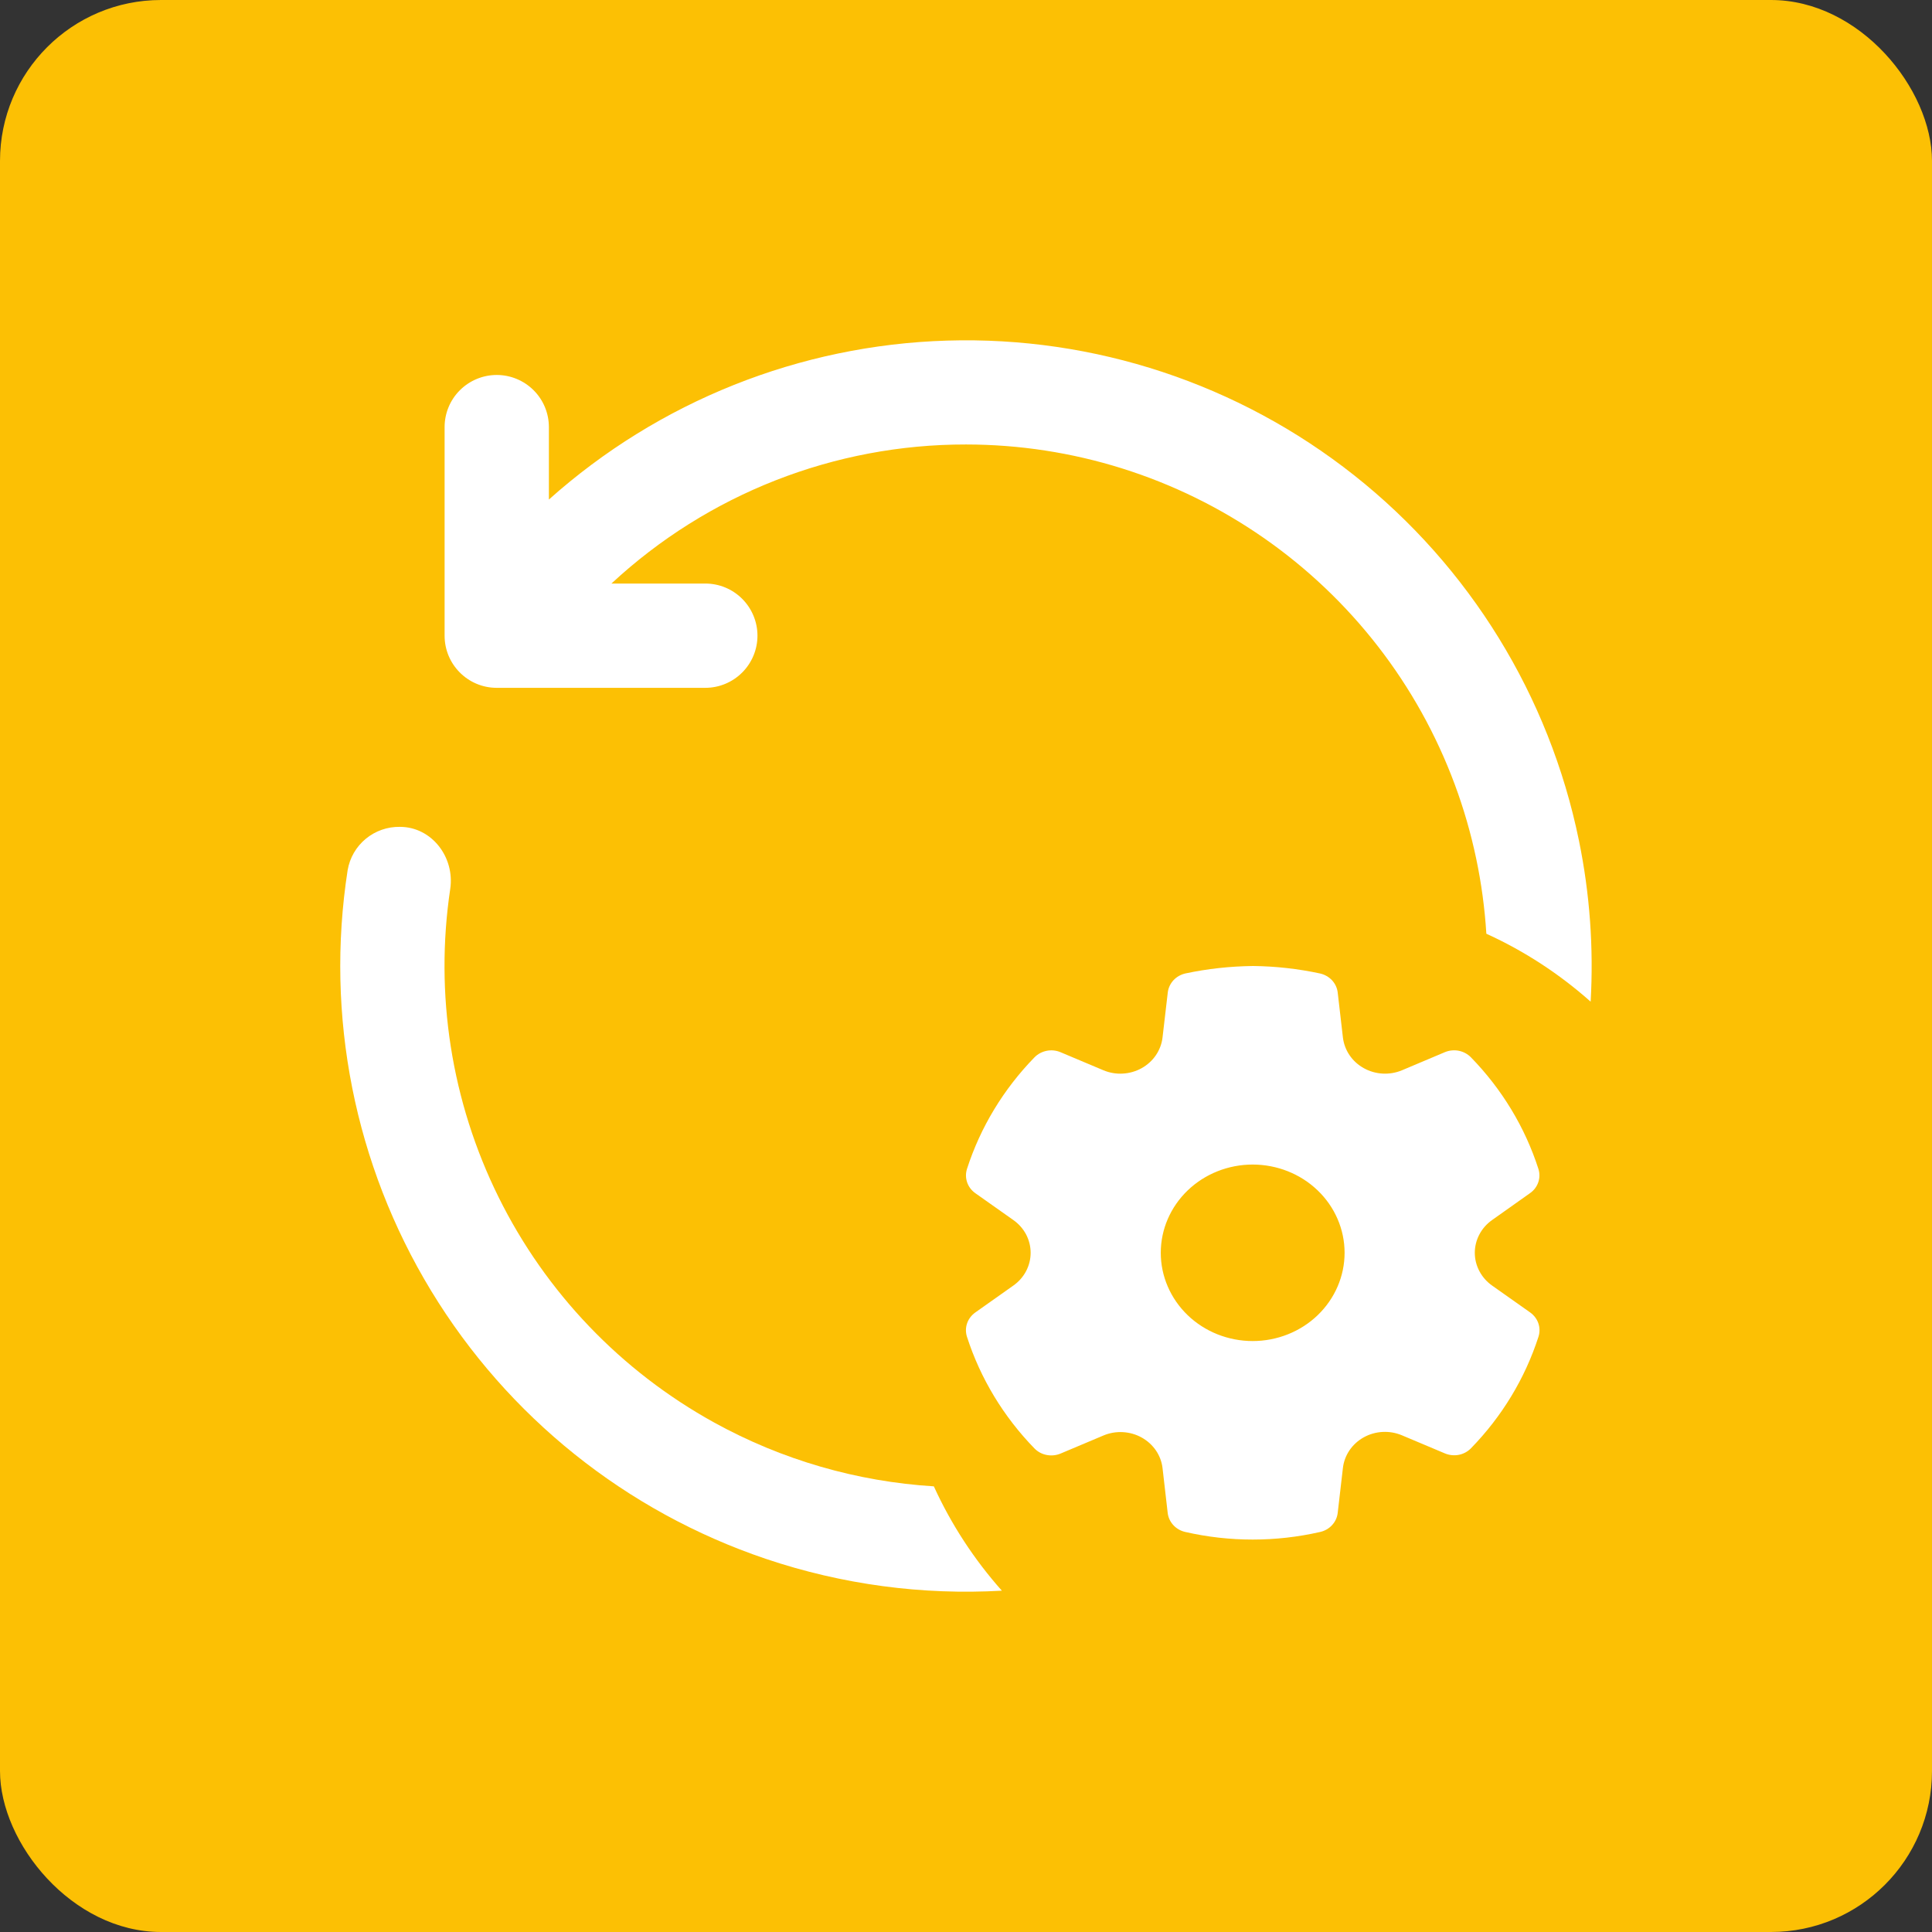 <svg width="48" height="48" viewBox="0 0 48 48" fill="none" xmlns="http://www.w3.org/2000/svg">
<rect x="0" y="0" width="48" height="48" fill="#333333" stroke="none"/>
<rect width="48" height="48" rx="4" fill="#FCC004"/>
<path fill-rule="evenodd" clip-rule="evenodd" d="M31.395 13.363C29.225 11.853 26.645 11.044 24.001 11.043C20.733 11.038 17.585 12.273 15.191 14.498H17.523C17.867 14.498 18.196 14.634 18.439 14.877C18.682 15.12 18.819 15.45 18.819 15.793C18.819 16.137 18.682 16.466 18.439 16.709C18.196 16.952 17.867 17.089 17.523 17.089H12.341C11.626 17.089 11.046 16.509 11.046 15.793V10.611C11.046 10.268 11.182 9.938 11.425 9.696C11.668 9.453 11.998 9.316 12.341 9.316C12.685 9.316 13.015 9.453 13.258 9.696C13.501 9.938 13.637 10.268 13.637 10.611V12.411C16.367 9.971 19.871 8.572 23.531 8.462C27.191 8.351 30.773 9.537 33.644 11.809C36.516 14.081 38.493 17.294 39.228 20.882C39.5 22.208 39.595 23.553 39.519 24.886C38.749 24.202 37.877 23.63 36.928 23.198C36.85 21.937 36.588 20.687 36.143 19.489C35.223 17.01 33.566 14.873 31.395 13.363ZM23.201 36.928C21.296 36.81 19.43 36.273 17.743 35.342C15.428 34.065 13.558 32.111 12.386 29.741C11.214 27.371 10.795 24.699 11.186 22.084C11.302 21.3 10.728 20.543 9.935 20.543C9.626 20.538 9.325 20.643 9.086 20.841C8.848 21.038 8.689 21.314 8.637 21.619C8.076 25.238 8.81 28.939 10.711 32.069C12.612 35.199 15.556 37.557 19.026 38.729C20.927 39.37 22.918 39.633 24.891 39.52C24.206 38.75 23.634 37.877 23.201 36.928Z" fill="white"/>
<path d="M31.131 24C31.69 24.006 32.246 24.068 32.792 24.185C32.908 24.21 33.013 24.269 33.093 24.354C33.172 24.439 33.222 24.546 33.235 24.659L33.364 25.775C33.383 25.933 33.439 26.084 33.529 26.216C33.619 26.349 33.741 26.459 33.883 26.538C34.026 26.618 34.186 26.664 34.351 26.673C34.515 26.682 34.68 26.654 34.831 26.591L35.897 26.141C36.005 26.096 36.126 26.083 36.242 26.106C36.358 26.129 36.463 26.186 36.544 26.268C37.314 27.058 37.888 28.006 38.221 29.04C38.256 29.148 38.255 29.265 38.218 29.373C38.181 29.481 38.111 29.575 38.015 29.642L37.07 30.312C36.937 30.406 36.829 30.528 36.755 30.669C36.68 30.811 36.641 30.967 36.641 31.125C36.641 31.284 36.68 31.44 36.755 31.581C36.829 31.722 36.937 31.845 37.07 31.939L38.016 32.607C38.111 32.675 38.183 32.769 38.22 32.877C38.257 32.986 38.258 33.102 38.223 33.211C37.889 34.245 37.316 35.192 36.546 35.982C36.465 36.065 36.36 36.122 36.244 36.145C36.129 36.167 36.008 36.155 35.9 36.11L34.829 35.659C34.678 35.596 34.514 35.567 34.349 35.576C34.185 35.585 34.025 35.63 33.882 35.71C33.739 35.789 33.618 35.9 33.528 36.032C33.438 36.165 33.382 36.316 33.364 36.473L33.235 37.588C33.222 37.701 33.173 37.806 33.095 37.891C33.017 37.976 32.914 38.035 32.8 38.061C31.697 38.313 30.549 38.313 29.447 38.061C29.332 38.035 29.229 37.976 29.151 37.891C29.073 37.806 29.024 37.701 29.011 37.588L28.883 36.475C28.865 36.318 28.808 36.167 28.718 36.035C28.627 35.903 28.506 35.793 28.363 35.714C28.221 35.635 28.061 35.59 27.897 35.581C27.733 35.572 27.568 35.6 27.418 35.663L26.348 36.114C26.239 36.159 26.119 36.171 26.003 36.148C25.887 36.126 25.782 36.069 25.701 35.986C24.931 35.195 24.358 34.246 24.024 33.212C23.989 33.103 23.99 32.986 24.027 32.878C24.064 32.77 24.136 32.676 24.231 32.608L25.177 31.939C25.31 31.845 25.418 31.723 25.493 31.581C25.567 31.44 25.606 31.284 25.606 31.125C25.606 30.967 25.567 30.811 25.493 30.669C25.418 30.528 25.31 30.406 25.177 30.312L24.231 29.644C24.136 29.576 24.064 29.482 24.028 29.374C23.991 29.266 23.99 29.149 24.025 29.04C24.358 28.007 24.932 27.059 25.702 26.269C25.783 26.186 25.889 26.13 26.005 26.107C26.12 26.084 26.241 26.096 26.349 26.142L27.415 26.591C27.566 26.654 27.731 26.683 27.895 26.673C28.06 26.664 28.221 26.618 28.363 26.539C28.506 26.459 28.628 26.349 28.718 26.216C28.808 26.083 28.865 25.932 28.883 25.774L29.013 24.659C29.026 24.546 29.076 24.439 29.155 24.353C29.235 24.268 29.34 24.209 29.456 24.184C30.002 24.068 30.56 24.007 31.131 24ZM31.122 28.933C30.517 28.933 29.936 29.164 29.508 29.575C29.08 29.986 28.839 30.544 28.839 31.125C28.839 31.707 29.08 32.264 29.508 32.676C29.936 33.087 30.517 33.318 31.122 33.318C31.728 33.318 32.309 33.087 32.737 32.676C33.165 32.264 33.406 31.707 33.406 31.125C33.406 30.544 33.165 29.986 32.737 29.575C32.309 29.164 31.728 28.933 31.122 28.933Z" fill="white"/>
</svg>
